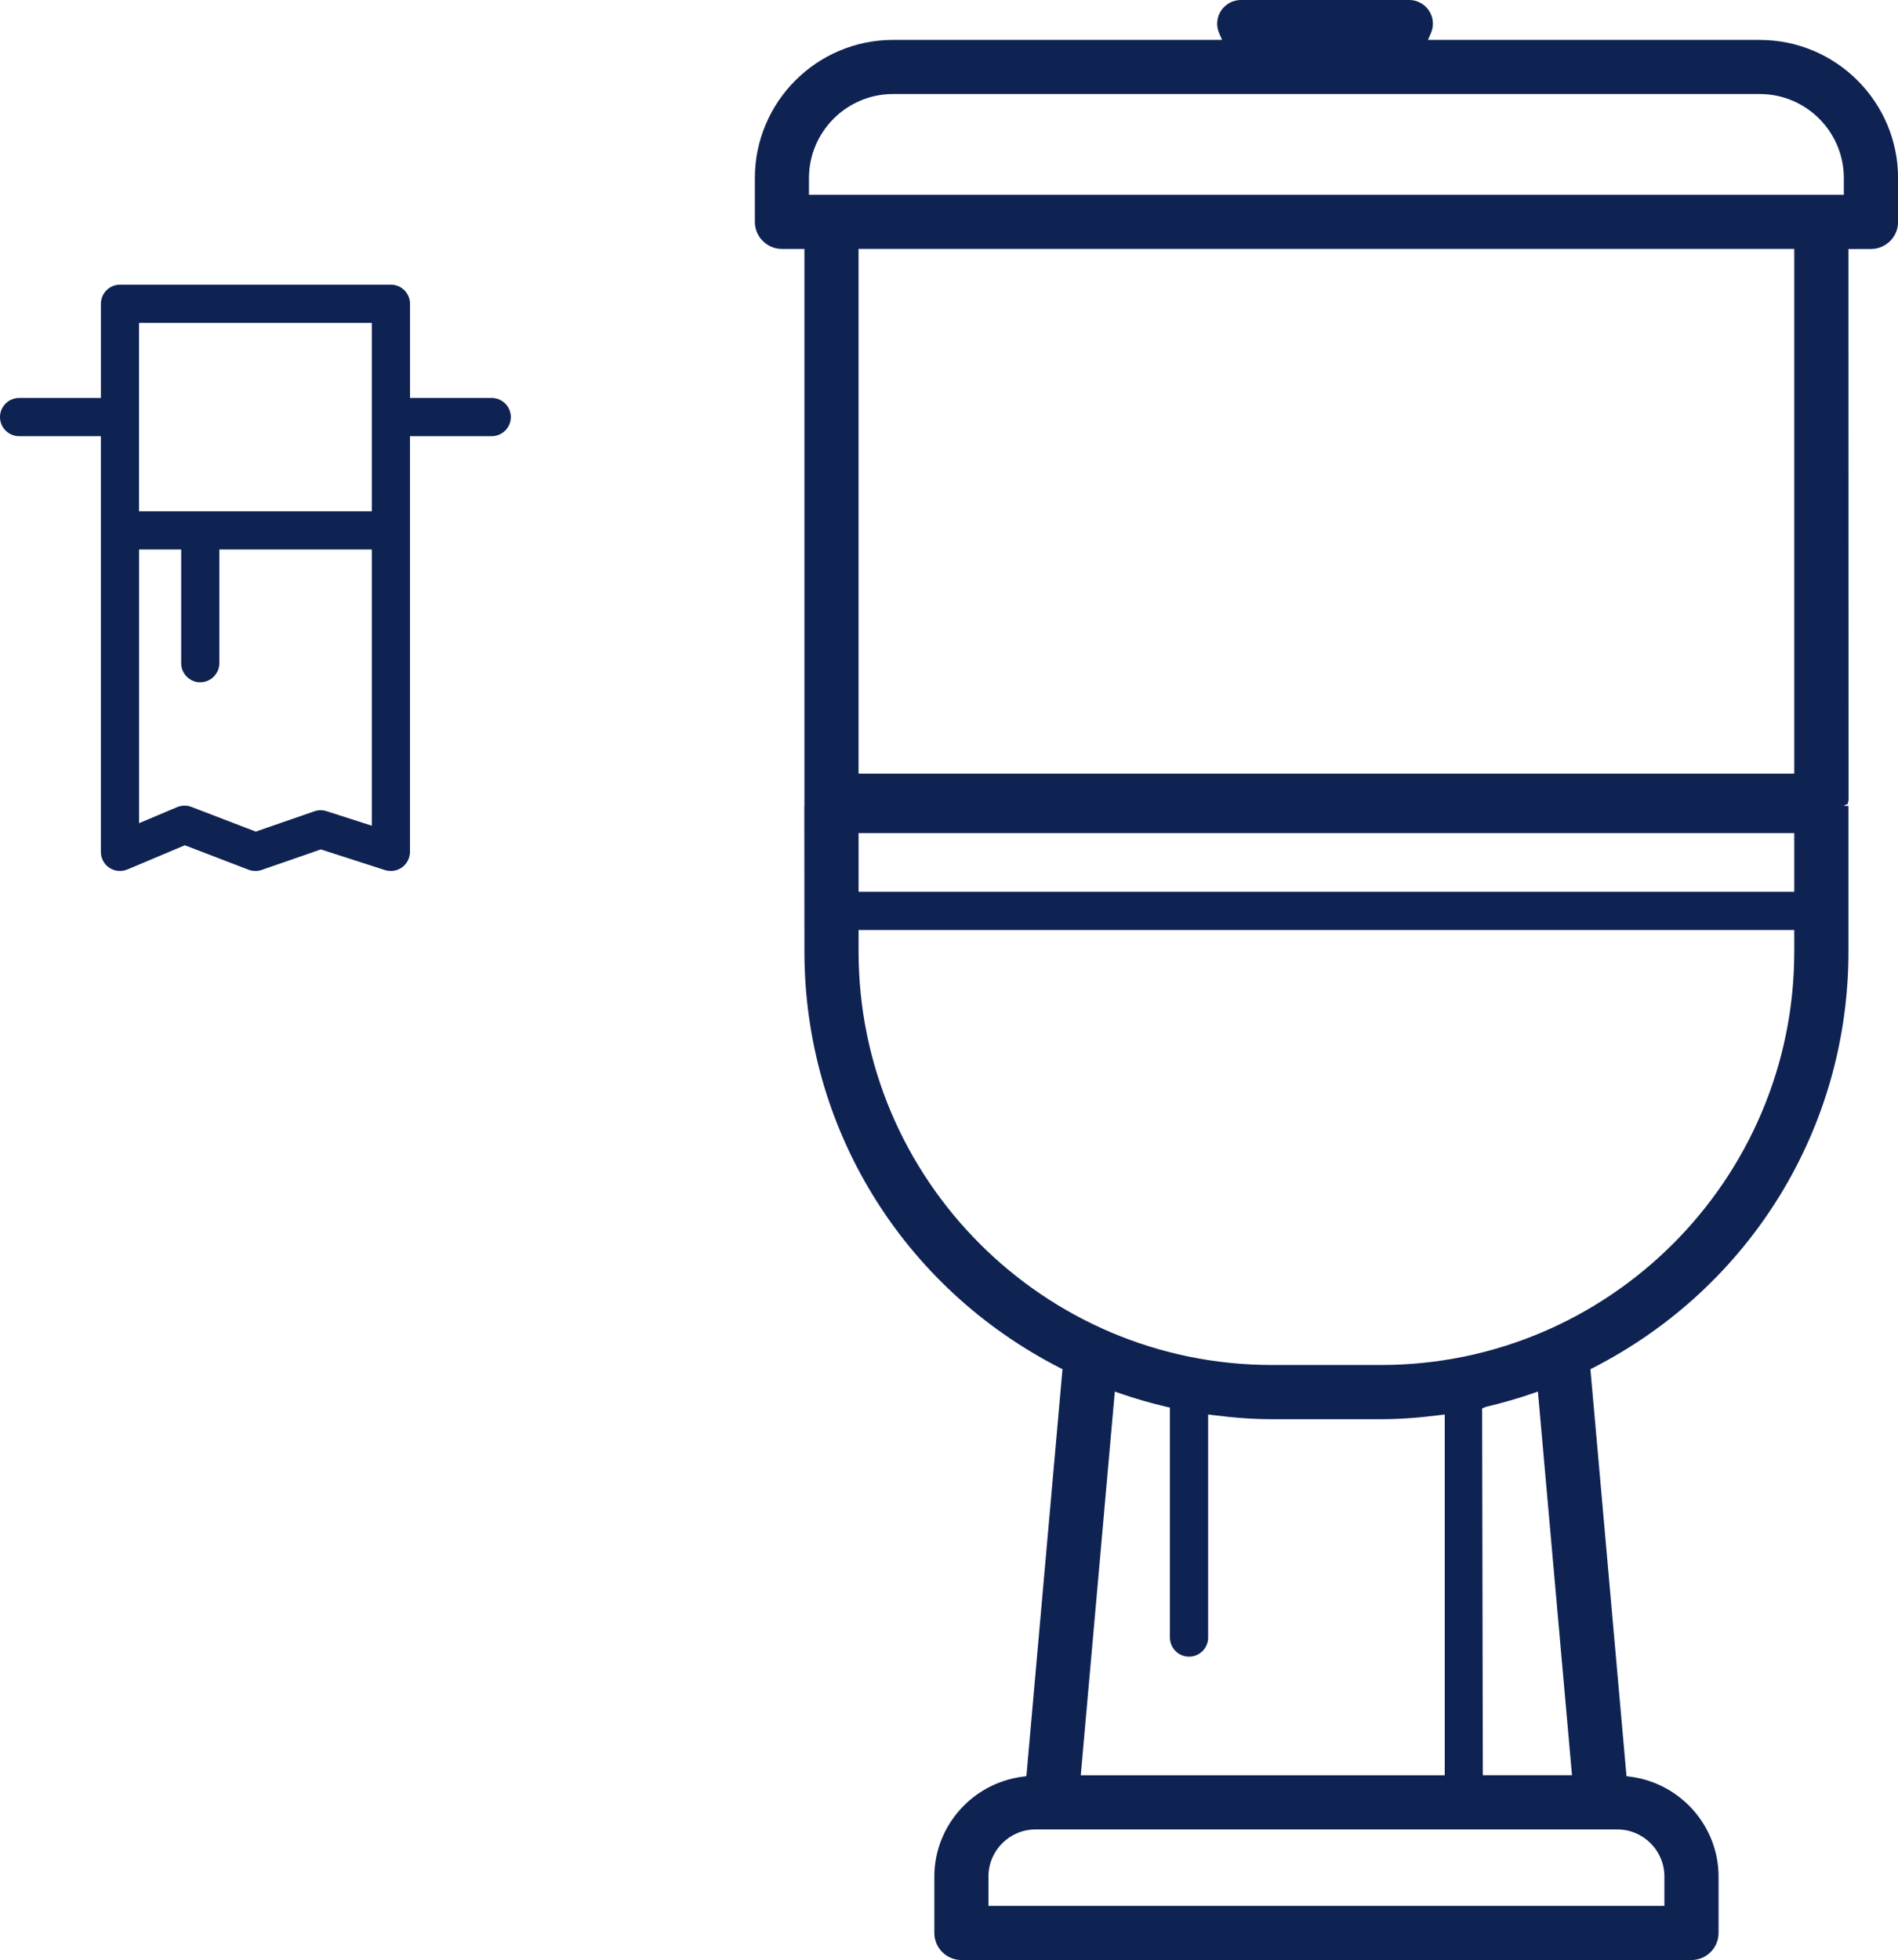 <?xml version="1.0" encoding="UTF-8"?><svg id="Capa_2" xmlns="http://www.w3.org/2000/svg" width="49.383" height="50.983" viewBox="0 0 49.383 50.983"><defs><style>.cls-1{fill:#0f2353;}</style></defs><g id="obj"><path class="cls-1" d="m45.787,1.038h-8.633l.076-.175c.034-.08.052-.163.052-.246,0-.34-.277-.617-.618-.617h-4.378c-.34,0-.617.277-.617.617,0,.083.018.166.052.246l.076.175h-8.562c-1.982,0-3.595,1.613-3.595,3.596v1.137c0,.388.316.704.704.704h.586v14.496l-.003.011.003,3.773c0,4.577,2.544,8.723,6.639,10.822l.075.038-.939,10.587-.1.013c-1.309.17-2.295,1.287-2.295,2.598v1.467c0,.388.316.704.704.704h18.996c.388,0,.704-.316.704-.704v-1.467c0-1.311-.987-2.428-2.295-2.598l-.1-.013-.939-10.586.075-.039c4.095-2.099,6.639-6.246,6.639-10.822v-3.789l-.127-.006.114-.053-.002-.024.018-.069-.003-14.338h.586c.389,0,.705-.316.705-.704v-1.137c0-1.982-1.613-3.596-3.596-3.596Zm-7.223,35.597l.104-.042c.401-.094.804-.209,1.195-.344l.151-.052.887,9.98h-2.32l-.018-9.543Zm3.516,10.952c.675,0,1.225.549,1.225,1.225v.763h-17.587v-.763c0-.675.549-1.225,1.225-1.225h15.138Zm-4.491-1.409h-9.469l.886-9.98.151.052c.385.133.784.248,1.186.342l.097.022v5.982c0,.274.223.497.497.497s.497-.223.497-.497v-5.803l.141.018c.57.072,1.052.105,1.517.105h2.839c.464,0,.946-.033,1.518-.105l.141-.018v9.386Zm9.095-21.987v.562c0,5.929-4.824,10.753-10.753,10.753h-2.839c-5.929,0-10.753-4.824-10.753-10.753v-.562h24.345Zm0-2.522v1.528h-24.345v-1.528h24.345Zm0-15.195v13.649h-24.346V6.474h24.346ZM23.235,2.446h22.552c1.206,0,2.187.981,2.187,2.188v.432h-26.926v-.432c0-1.206.981-2.188,2.187-2.188Z"/><path class="cls-1" d="m12.795,10.352h-2.127v-2.45c0-.274-.223-.497-.497-.497H3.122c-.274,0-.497.223-.497.497v2.45H.497c-.274,0-.497.223-.497.497s.223.497.497.497h2.127v10.813c0,.167.083.322.222.414.138.091.312.109.468.044l1.495-.63,1.659.637c.11.041.23.043.34.005l1.54-.534,1.67.538c.049.016.1.023.15.023.104,0,.208-.033.295-.096.128-.093.204-.243.204-.401v-10.813h2.127c.274,0,.497-.223.497-.497s-.223-.497-.497-.497Zm-7.585,7.395c.274,0,.497-.223.497-.497v-2.957h3.967v7.185l-1.18-.379c-.105-.033-.214-.031-.314.004l-1.525.528-1.675-.642c-.058-.022-.118-.033-.178-.033-.066,0-.131.013-.194.039l-.989.417v-7.118h1.095v2.957c0,.274.223.497.497.497Zm4.464-9.348v4.9H3.618v-4.9h6.056Z"/></g></svg>